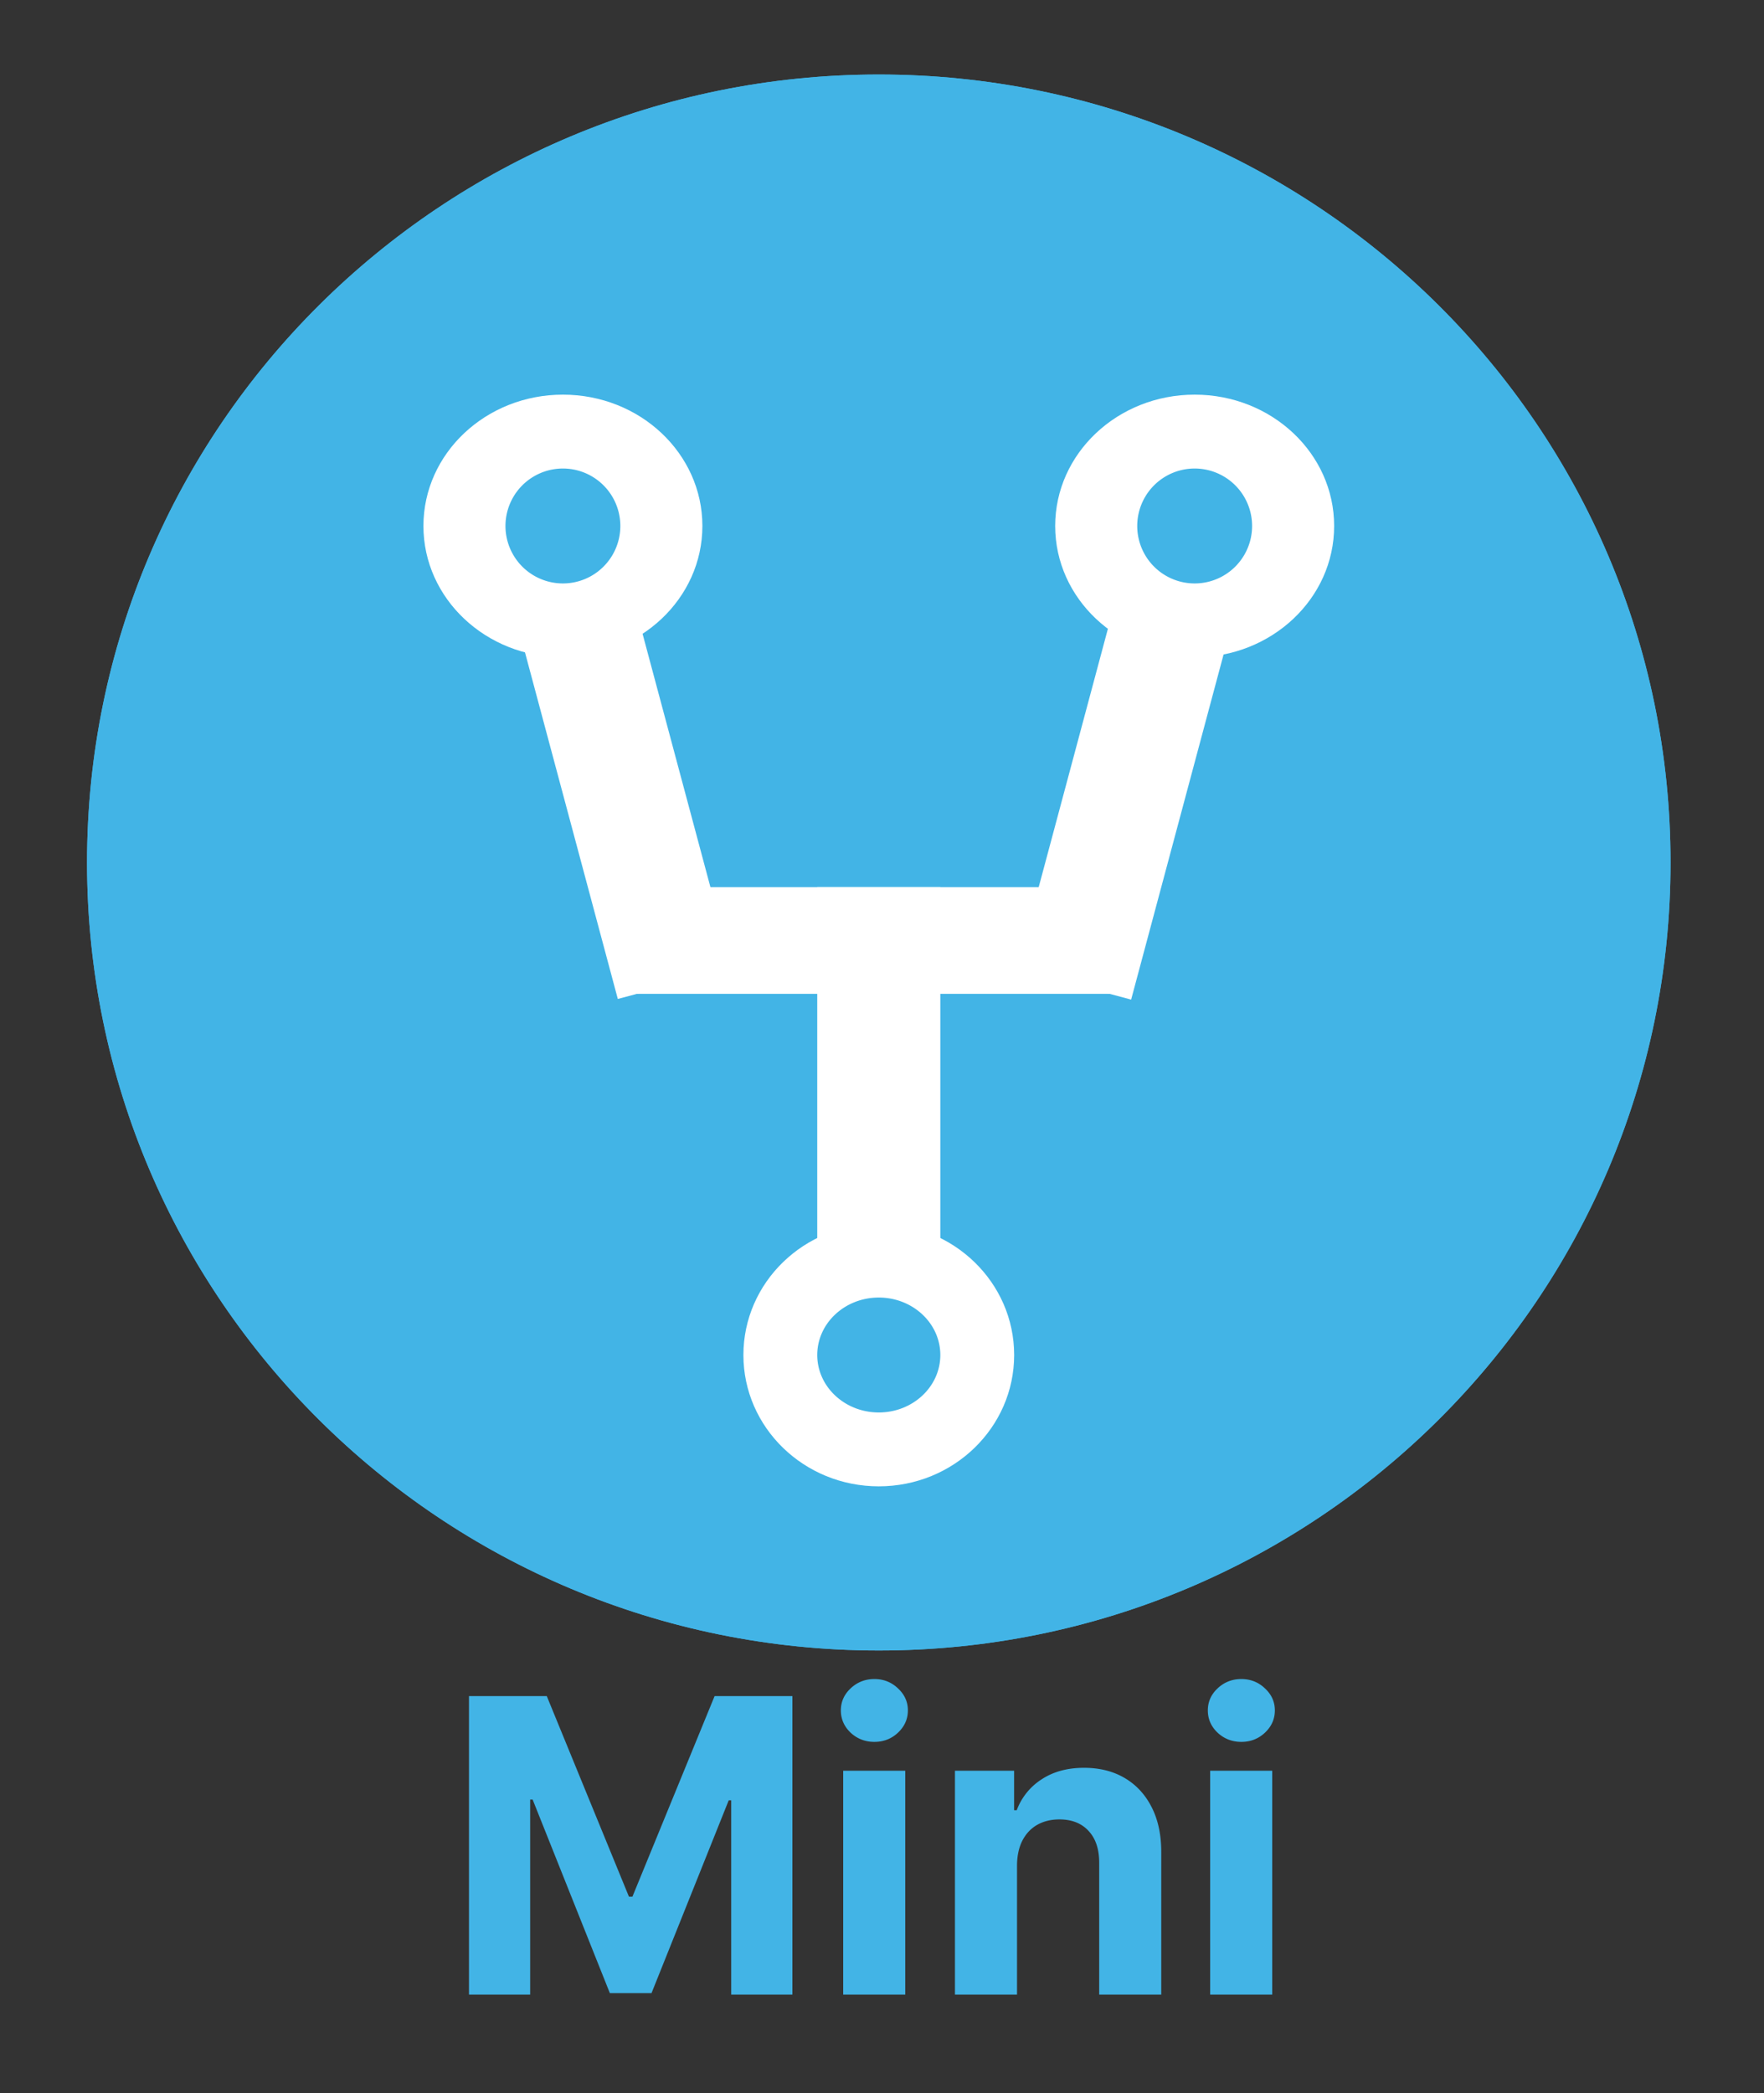 <svg xmlns="http://www.w3.org/2000/svg" width="215" height="255" fill="none" viewBox="0 0 215 255">
  <rect x="0" y="0" width="215" height="255" fill="#333333" stroke="none"/>
  <path fill="#42B4E6" fill-rule="evenodd" d="M10.608 105.08c0-53.019 43.205-96 96.5-96s96.5 42.981 96.5 96-43.205 96-96.5 96-96.5-42.981-96.5-96Z" clip-rule="evenodd"/>
  <path fill="#42B4E6" fill-rule="evenodd" d="M10.608 105.08c0-53.019 43.205-96 96.5-96s96.5 42.981 96.5 96-43.205 96-96.5 96-96.5-42.981-96.5-96Z" clip-rule="evenodd"/>
  <path fill="#fff" fill-rule="evenodd" d="M51.608 64.08c0-8.837 7.611-16 17-16 9.39 0 17 7.163 17 16s-7.61 16-17 16c-9.389 0-17-7.163-17-16Zm77 0c0-8.837 7.611-16 17-16s17 7.163 17 16-7.611 16-17 16-17-7.163-17-16Zm-38 101c0-8.837 7.387-16 16.5-16s16.5 7.163 16.5 16-7.387 16-16.5 16-16.5-7.163-16.5-16Z" clip-rule="evenodd"/>
  <path fill="#42B4E6" fill-rule="evenodd" d="M138.608 64.08a7 7 0 1 1 14 0 7 7 0 0 1-14 0Zm-77 0a7 7 0 1 1 14 0 7 7 0 0 1-14 0Zm38 101c0-3.866 3.358-7 7.5-7 4.142 0 7.5 3.134 7.5 7s-3.358 7-7.5 7c-4.142 0-7.5-3.134-7.5-7Z" clip-rule="evenodd"/>
  <path fill="#fff" fill-rule="evenodd" d="m123.928 118.048 11.856-44.246 13.937 3.734-11.856 44.246-13.937-3.734ZM77.382 73.722l11.856 44.246-13.937 3.734-11.856-44.246 13.937-3.734Z" clip-rule="evenodd"/>
  <path fill="#fff" d="M136.608 108.08h-61v13h61v-13Z"/>
  <path fill="#fff" d="M114.608 108.08h-15v45h15v-45Z"/>
  <path fill="#42B4E6" d="M57.16 206.636h9.482l10.014 24.432h.426l10.015-24.432h9.481V243h-7.457v-23.668h-.302l-9.41 23.49H74.33l-9.41-23.579h-.302V243H57.16v-36.364ZM102.77 243v-27.273h7.564V243h-7.564Zm3.8-30.788c-1.124 0-2.089-.373-2.894-1.119-.793-.758-1.19-1.663-1.19-2.717 0-1.041.397-1.935 1.19-2.681.805-.757 1.77-1.136 2.894-1.136 1.125 0 2.083.379 2.877 1.136.804.746 1.207 1.64 1.207 2.681 0 1.054-.403 1.959-1.207 2.717-.794.746-1.752 1.119-2.877 1.119Zm17.387 15.021V243h-7.564v-27.273h7.209v4.812h.32a7.611 7.611 0 0 1 3.036-3.764c1.421-.935 3.143-1.403 5.167-1.403 1.894 0 3.545.414 4.954 1.243 1.408.829 2.503 2.012 3.285 3.551.781 1.527 1.172 3.35 1.172 5.469V243h-7.564v-16.016c.011-1.669-.415-2.971-1.279-3.906-.864-.947-2.054-1.42-3.569-1.42-1.018 0-1.917.219-2.699.657-.769.438-1.373 1.077-1.811 1.917-.426.829-.645 1.829-.657 3.001ZM147.497 243v-27.273h7.564V243h-7.564Zm3.8-30.788c-1.125 0-2.09-.373-2.894-1.119-.794-.758-1.19-1.663-1.19-2.717 0-1.041.396-1.935 1.19-2.681.804-.757 1.769-1.136 2.894-1.136 1.124 0 2.083.379 2.876 1.136.805.746 1.208 1.64 1.208 2.681 0 1.054-.403 1.959-1.208 2.717-.793.746-1.752 1.119-2.876 1.119Z"/>
</svg>

